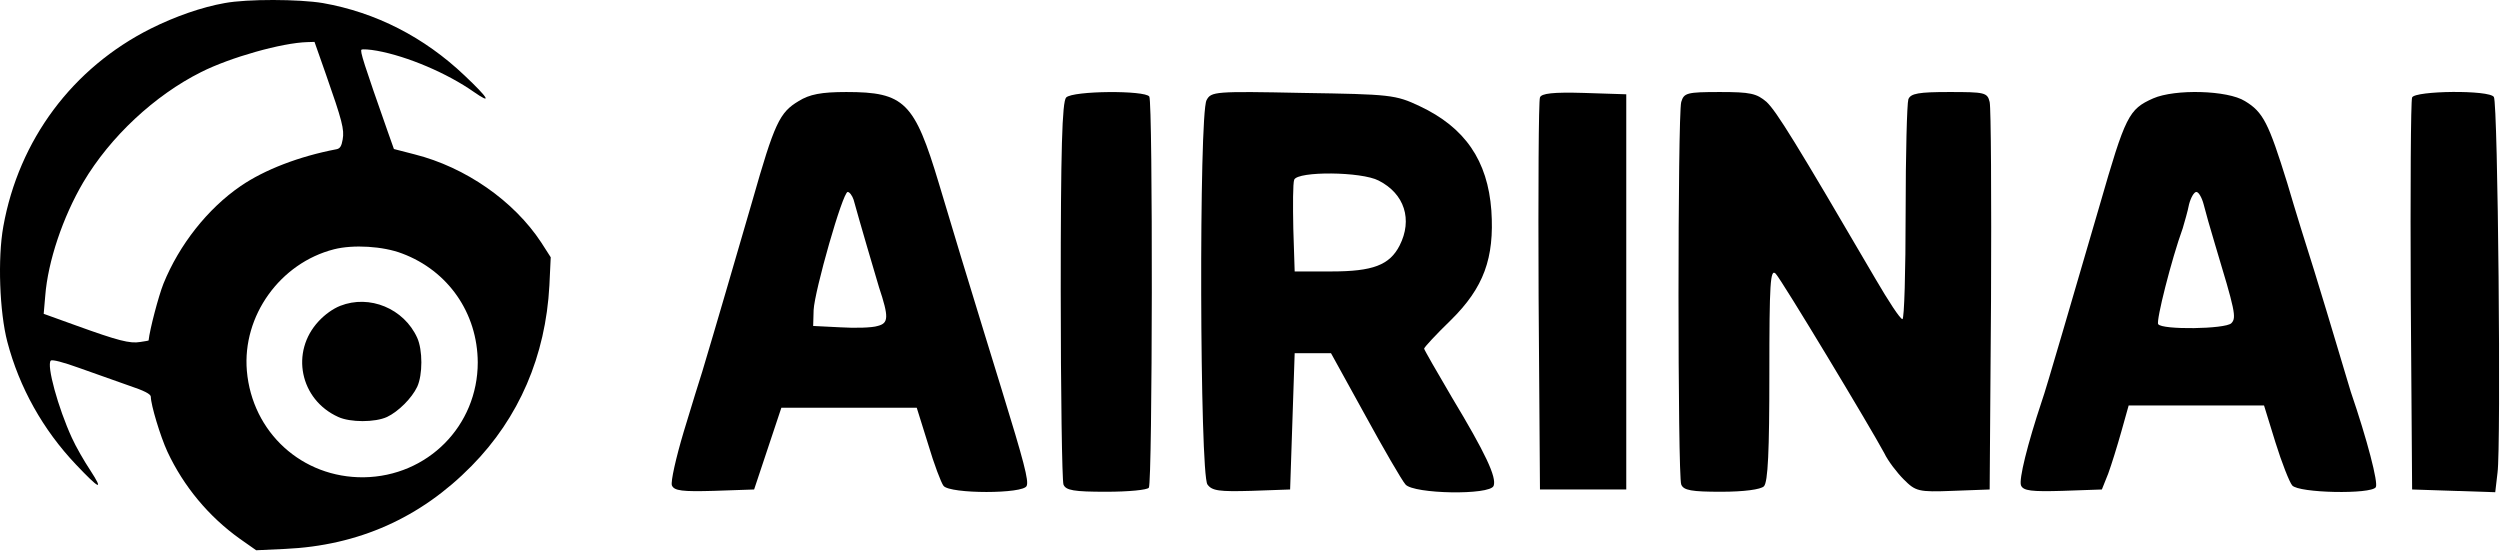 <svg width="2055" height="453" viewBox="0 0 2055 453" fill="none" xmlns="http://www.w3.org/2000/svg">
<path d="M656.475 83.108C640.793 92.443 636.686 101.031 618.389 165.254C604.574 212.674 587.771 270.55 577.317 305.275C575.45 311.249 568.355 333.653 562.008 354.936C555.66 376.219 551.179 396.009 552.299 398.996C554.166 403.477 560.887 404.224 587.025 403.477L619.883 402.357L631.085 368.751L642.286 335.146H697.922H753.557L762.891 365.018C767.746 381.447 773.72 397.129 775.587 399.369C780.814 406.091 841.677 406.091 843.917 399.369C845.784 395.262 841.677 379.58 823.381 320.211C819.273 306.769 812.552 285.112 808.445 271.67C793.136 222.009 786.415 199.606 771.853 151.065C751.69 83.855 743.475 75.64 695.681 75.64C675.145 75.64 665.437 77.507 656.475 83.108ZM701.655 164.134C706.136 180.563 719.952 227.61 722.565 236.198C730.78 260.842 730.407 265.696 721.445 267.936C716.964 269.43 702.776 269.803 690.827 269.056L668.424 267.936L668.797 254.867C669.544 239.185 692.694 157.786 696.801 157.786C698.295 157.786 700.535 160.773 701.655 164.134Z" fill="black"/>
<path d="M876.403 80.121C873.042 83.481 871.922 123.808 871.922 238.438C871.922 323.198 873.042 394.889 874.162 398.249C876.029 403.103 882.75 404.224 909.261 404.224C927.557 404.224 943.239 402.73 944.36 400.863C947.347 396.382 947.72 84.228 944.733 79.374C941.372 74.147 882.003 74.52 876.403 80.121Z" fill="black"/>
<path d="M991.78 82.361C985.432 94.31 986.179 389.661 992.527 398.249C996.26 403.477 1002.23 404.224 1028.75 403.477L1060.48 402.357L1062.35 346.348L1064.22 290.34H1079.15H1094.09L1122.09 341.121C1137.4 369.125 1152.34 394.889 1155.32 398.249C1162.05 406.091 1224.78 407.211 1227.76 399.37C1230.38 392.275 1221.04 372.485 1193.41 326.558C1181.09 305.649 1170.63 287.352 1170.63 286.606C1170.63 285.486 1180.72 274.657 1192.66 263.082C1219.55 236.571 1228.51 212.301 1225.9 173.095C1222.91 132.022 1204.24 104.765 1166.9 87.215C1147.11 77.88 1143 77.507 1070.94 76.387C998.501 74.893 995.514 75.267 991.78 82.361ZM1133.29 148.451C1154.58 159.28 1161.3 180.563 1150.47 201.846C1142.26 217.902 1128.44 223.129 1094.46 223.129H1064.22L1063.1 188.031C1062.72 168.614 1062.72 150.692 1063.84 147.704C1066.83 140.61 1119.11 140.983 1133.29 148.451Z" fill="black"/>
<path d="M1265.85 80.121C1264.73 82.735 1264.35 156.293 1264.73 243.666L1265.85 402.357H1301.32H1336.79V239.932V77.507L1302.07 76.387C1276.68 75.64 1266.97 76.76 1265.85 80.121Z" fill="black"/>
<path d="M1381.97 83.855C1378.99 95.056 1378.99 390.782 1381.97 398.249C1383.84 403.103 1390.56 404.224 1414.83 404.224C1433.5 404.224 1447.32 402.357 1449.93 399.743C1453.29 396.382 1454.41 370.618 1454.41 307.516C1454.41 232.464 1455.16 220.516 1459.64 224.996C1464.87 230.597 1537.68 351.576 1548.88 372.485C1551.87 378.833 1559.33 388.541 1564.93 394.142C1574.64 403.85 1576.88 404.597 1605.26 403.477L1635.5 402.357L1636.62 247.4C1637 162.267 1636.62 88.709 1635.5 83.855C1633.64 76.014 1631.4 75.64 1602.27 75.64C1577.26 75.64 1570.53 76.76 1568.67 81.614C1567.55 84.975 1566.43 126.795 1566.43 174.962C1566.43 223.129 1565.31 262.335 1563.81 262.335C1561.95 262.335 1552.24 247.4 1541.78 229.477C1475.69 116.34 1460.38 91.696 1452.17 83.855C1443.96 76.76 1438.73 75.64 1413.71 75.64C1386.45 75.64 1384.21 76.387 1381.97 83.855Z" fill="black"/>
<path d="M1769.92 80.868C1749.76 89.829 1747.15 95.056 1725.86 168.988C1704.95 240.305 1681.43 321.704 1678.44 329.546C1666.5 365.391 1659.4 394.142 1661.27 398.996C1663.14 403.477 1669.86 404.224 1695.62 403.477L1727.73 402.357L1732.96 389.288C1735.57 382.194 1740.43 366.511 1743.79 354.563L1749.76 333.279H1805.4H1861.03L1870.37 363.524C1875.59 380.327 1881.94 396.382 1884.18 398.996C1889.41 405.344 1949.15 406.464 1952.89 400.49C1955.13 397.129 1945.79 361.284 1932.35 322.078C1930.86 316.85 1925.63 300.048 1921.15 284.739C1916.67 269.43 1908.08 241.425 1902.48 223.129C1896.5 204.46 1886.42 171.975 1880.07 150.318C1864.77 101.031 1860.29 92.069 1845.35 83.108C1831.16 74.147 1787.85 73.026 1769.92 80.868ZM1811.37 167.868C1812.86 173.842 1816.97 188.404 1820.71 200.726C1837.14 255.241 1838.63 261.215 1834.15 265.696C1829.29 270.55 1777.02 271.297 1774.03 266.443C1772.17 263.829 1784.86 213.421 1794.2 187.657C1795.69 182.43 1798.3 173.842 1799.42 167.868C1800.92 162.267 1803.53 157.786 1805.4 157.786C1807.26 157.786 1809.88 162.267 1811.37 167.868Z" fill="black"/>
<path d="M1982.76 80.121C1981.64 82.735 1981.26 156.292 1981.64 243.666L1982.76 402.357L2016.74 403.477L2051.09 404.597L2052.96 388.541C2055.94 366.885 2053.33 84.602 2049.97 79.748C2046.61 73.773 1985 74.52 1982.76 80.121Z" fill="black"/>
<path d="M184.687 2.53C166.09 5.812 144.029 13.469 123.974 23.497C59.615 55.767 15.494 115.021 2.732 186.126C-2.009 212.38 -0.368 256.501 6.014 280.932C15.859 318.49 35.367 353.313 62.35 381.755C81.858 402.357 85.505 403.998 74.383 386.86C69.278 379.202 62.35 367.169 59.069 359.876C47.765 335.263 38.102 300.076 41.748 296.429C42.842 295.335 51.958 297.705 65.085 302.446C76.936 306.639 94.985 313.02 105.195 316.667C118.869 321.225 123.974 323.959 123.974 326.147C123.974 332.711 131.814 358.782 137.648 371.362C150.957 399.804 171.56 424.6 197.084 442.832L210.576 452.312L234.277 451.218C294.625 448.484 345.675 425.694 387.608 383.031C426.624 343.468 448.503 292.6 451.602 234.623L452.696 211.468L444.856 199.253C422.431 165.159 382.686 137.447 340.752 126.872L323.796 122.496L318.691 108.093C299.001 52.121 295.719 41.729 297.178 40.817C298.089 40.27 303.924 40.635 309.94 41.729C334.918 46.287 367.553 60.143 389.614 75.64C404.746 86.215 401.829 80.927 381.956 62.149C348.592 30.425 308.846 10.188 265.454 2.53C245.764 -0.752 203.283 -0.934 184.687 2.53ZM267.824 60.872C281.316 99.342 283.139 106.452 281.681 114.657C280.769 120.126 279.493 122.132 276.576 122.679C245.946 128.513 217.504 139.452 197.814 152.944C170.648 171.54 147.311 201.258 134.366 233.164C130.355 243.192 123.063 270.904 122.151 279.838C122.151 280.02 119.052 280.567 115.223 281.114C106.836 282.573 96.991 280.02 62.715 267.623L35.914 257.96L37.19 243.192C39.378 214.932 51.593 178.468 68.549 149.662C90.61 112.469 127.074 78.375 165.361 59.231C189.245 47.198 231.725 35.165 252.692 34.618L258.526 34.436L267.824 60.872ZM330.542 208.369C368.465 222.59 392.531 257.413 392.713 297.888C392.713 350.031 351.509 391.6 299.001 392.329C248.316 392.876 207.294 355.501 202.919 304.816C199.09 259.601 230.266 216.209 274.57 204.905C290.432 200.894 314.863 202.352 330.542 208.369Z" fill="black"/>
<path d="M279.675 251.396C273.658 253.766 267.095 258.507 261.99 263.976C238.471 289.136 246.493 328.517 278.034 342.738C287.879 347.296 308.299 347.296 318.144 342.738C327.443 338.363 338.564 327.241 342.94 317.943C347.498 308.098 347.498 287.678 342.94 277.65C332.001 253.584 303.741 241.916 279.675 251.396Z" fill="black"/>
</svg>
